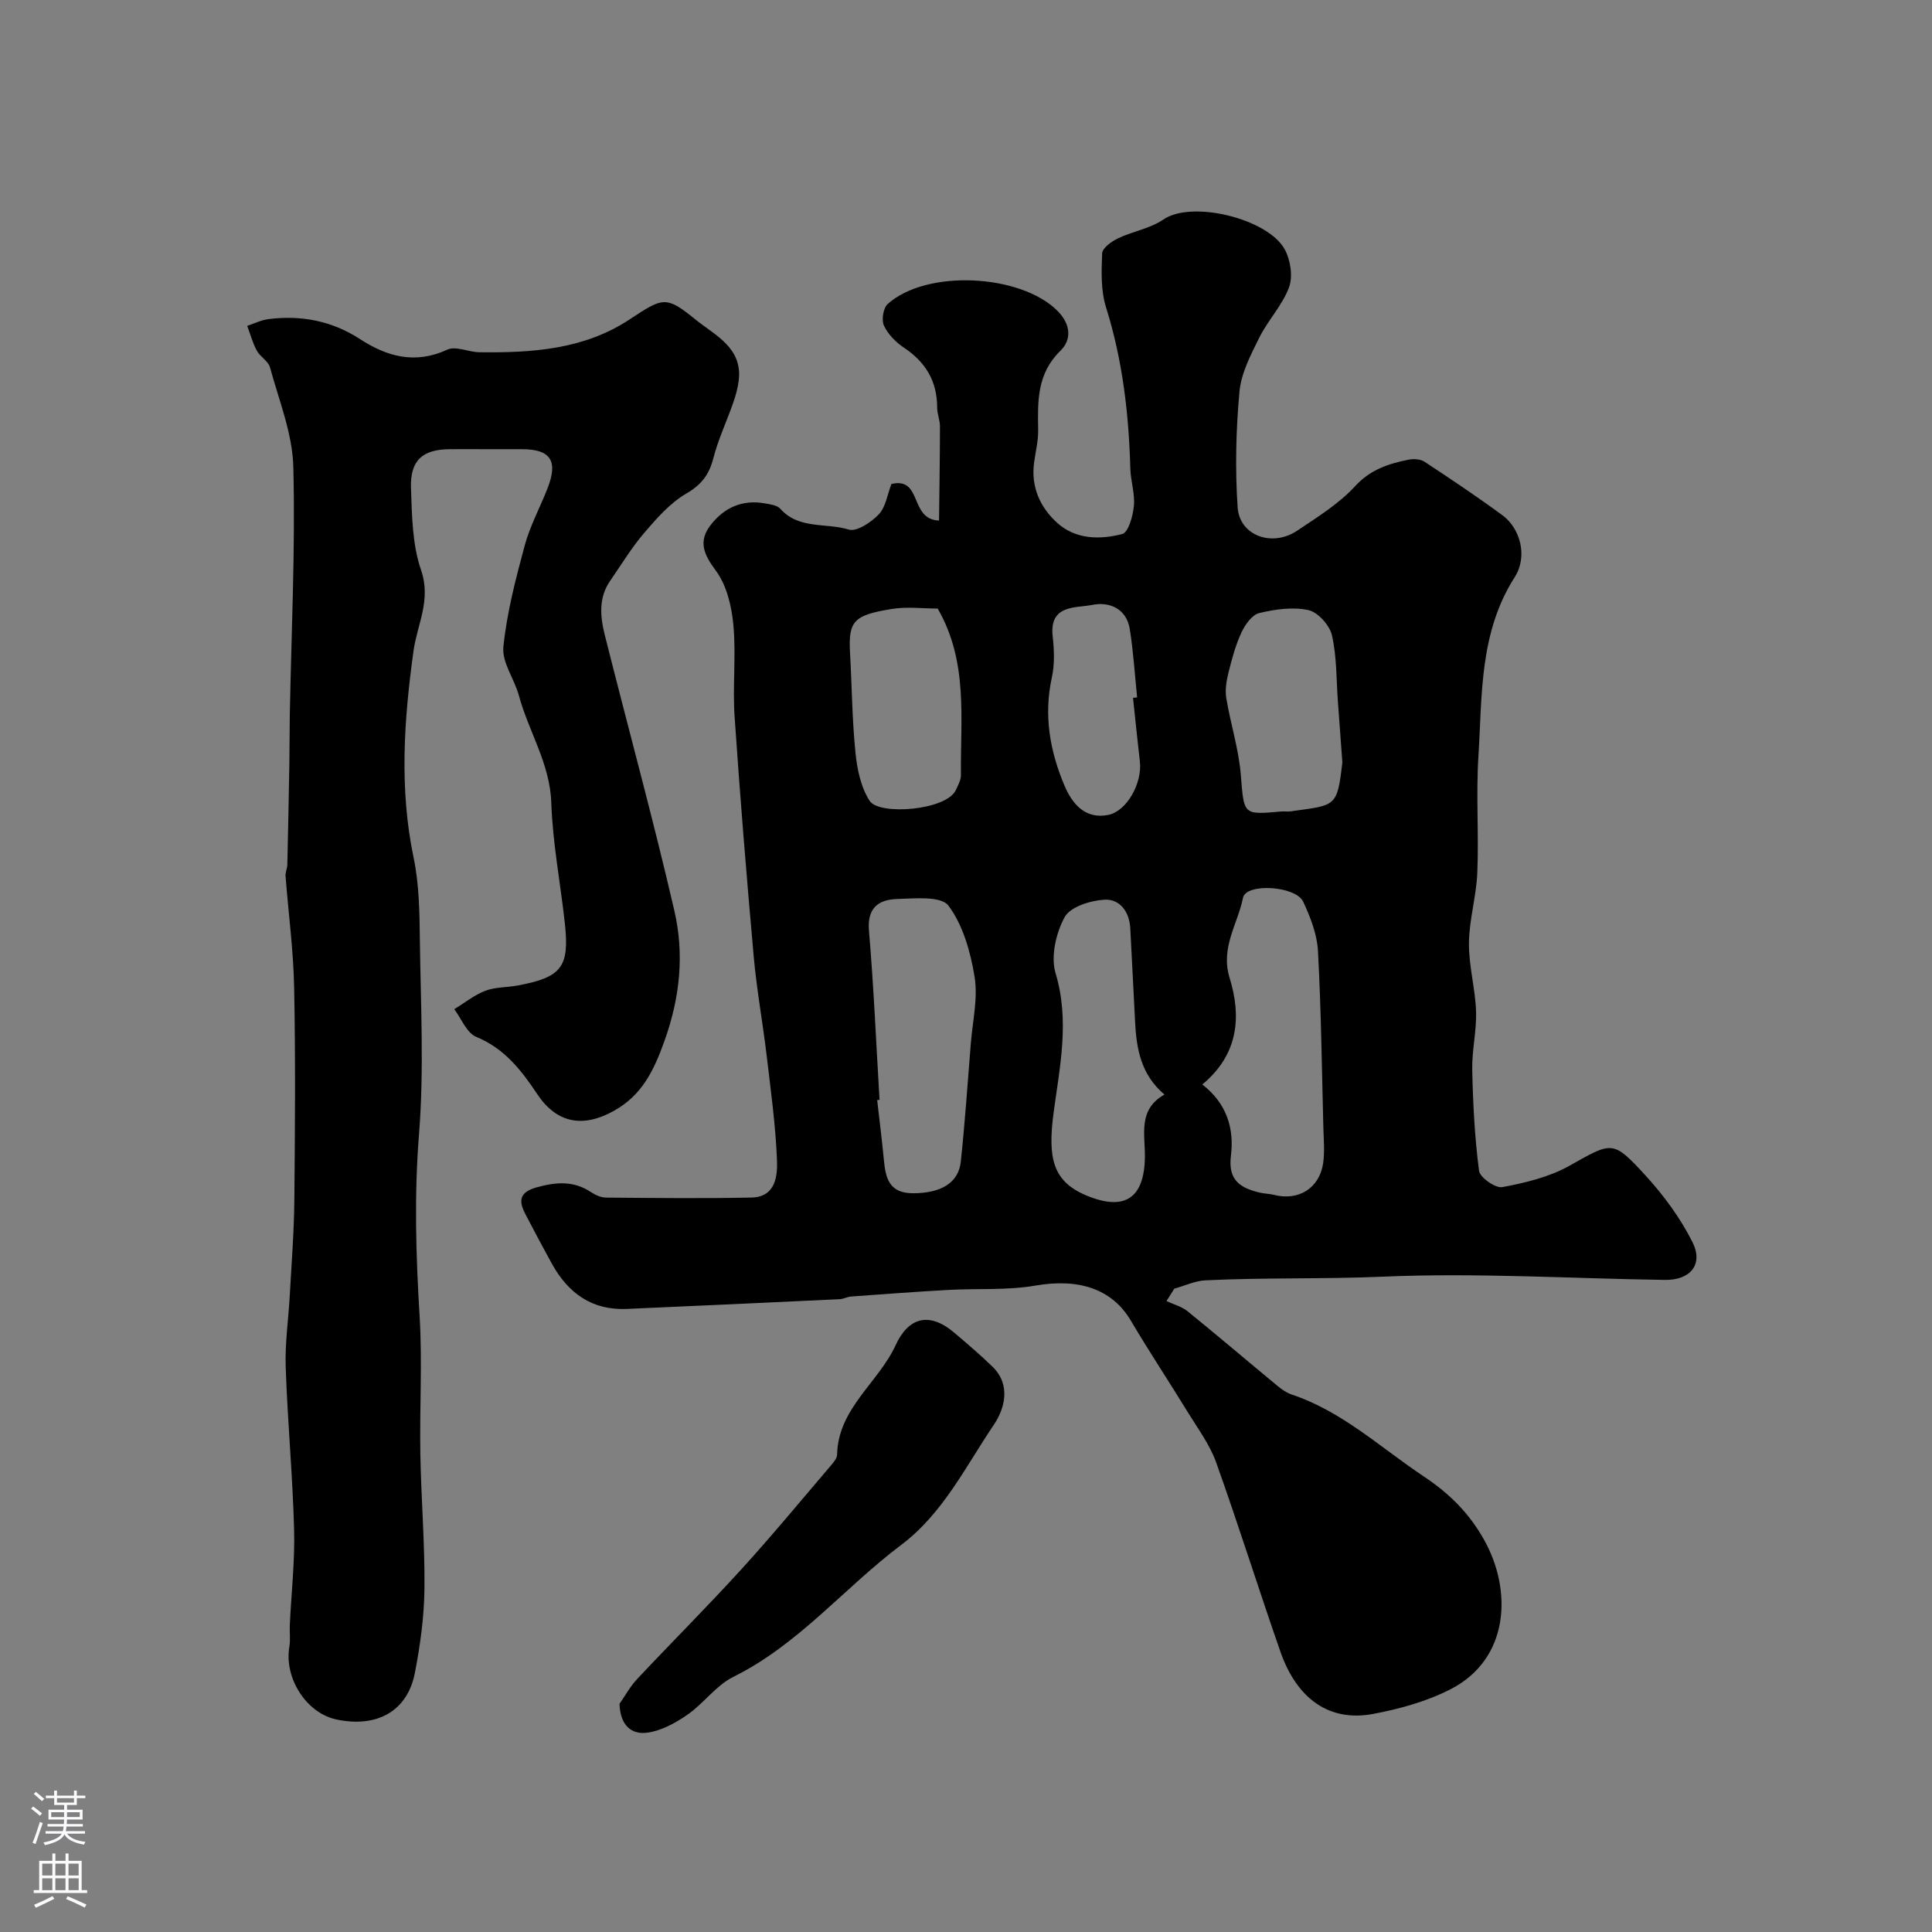 <svg enable-background="new 0 0 400 400" viewBox="0 0 400 400" xmlns="http://www.w3.org/2000/svg"><rect x="0" y="0" width="400" height="400" fill="#808080" stroke="none"/><g fill="#010000"><path d="m241.51 269.37c1.46.69 3.13 1.12 4.35 2.1 6.27 5.09 12.42 10.33 18.65 15.48.87.72 1.86 1.42 2.92 1.77 10.48 3.5 18.38 10.99 27.33 16.95 5.45 3.63 9.43 7.67 12.47 13.07 5.98 10.63 5.2 24.72-6.8 30.94-4.96 2.57-10.61 4.13-16.14 5.17-8.97 1.69-15.75-3.02-19.19-12.87-4.55-13.04-8.67-26.23-13.32-39.23-1.3-3.63-3.71-6.88-5.76-10.21-3.92-6.4-8.07-12.66-11.89-19.11-3.9-6.6-10.79-8.82-19.77-7.26-5.85 1.01-11.94.56-17.92.89-6.74.37-13.48.88-20.22 1.37-.8.06-1.58.52-2.38.55-14.69.7-29.39 1.38-44.09 2.02-7.22.31-12.14-3.29-15.5-9.38-1.89-3.43-3.73-6.88-5.53-10.36-1.4-2.72-1.12-4.45 2.38-5.43 4.02-1.12 7.66-1.41 11.28 1 .9.6 2.06 1.11 3.11 1.12 10.02.08 20.05.2 30.08-.01 5.06-.11 5.44-4.51 5.29-7.92-.3-7.2-1.29-14.37-2.14-21.54-.81-6.82-2.06-13.6-2.67-20.43-1.48-16.55-2.83-33.11-3.96-49.68-.43-6.3.33-12.7-.25-18.97-.36-3.88-1.39-8.25-3.64-11.26-2.51-3.37-3.67-6.05-1.09-9.41 2.79-3.63 6.59-5.35 11.26-4.51 1.11.2 2.52.38 3.18 1.11 3.85 4.33 9.48 2.86 14.17 4.31 1.65.51 4.66-1.51 6.23-3.16 1.44-1.52 1.76-4.08 2.61-6.28 6.49-1.49 3.63 7.33 9.86 7.58.07-6.41.18-12.96.19-19.5 0-1.28-.58-2.57-.58-3.85.01-5.45-2.35-9.43-6.87-12.44-1.69-1.13-3.32-2.79-4.15-4.58-.54-1.17-.15-3.64.78-4.47 8.09-7.25 27.49-6.2 35.11 1.38 2.88 2.87 2.96 6.05.66 8.29-4.9 4.77-4.72 10.47-4.62 16.44.04 2.26-.56 4.52-.85 6.79-.65 4.96 1.23 9.15 4.72 12.35 3.84 3.52 8.9 3.58 13.55 2.37 1.26-.33 2.21-3.74 2.4-5.82.24-2.54-.67-5.16-.74-7.75-.31-11.32-1.6-22.44-5.02-33.33-1.1-3.5-.97-7.48-.81-11.21.05-1.1 1.94-2.46 3.27-3.1 3.06-1.46 6.67-2.03 9.4-3.9 5.91-4.05 21.51-.18 25.06 6.06 1.24 2.18 1.8 5.66.98 7.92-1.36 3.74-4.37 6.84-6.17 10.46-1.77 3.56-3.76 7.36-4.11 11.19-.73 7.94-.92 16.01-.38 23.97.4 5.87 7.15 8.29 12.33 4.82 4.2-2.81 8.64-5.57 12.02-9.24 3.18-3.45 6.91-4.62 11.04-5.46 1.05-.21 2.46-.13 3.31.43 5.45 3.59 10.87 7.22 16.13 11.08 3.66 2.69 5.3 8.49 2.53 12.82-7.35 11.51-6.72 24.44-7.51 37.1-.51 8.01.1 16.08-.23 24.1-.2 4.86-1.68 9.69-1.73 14.54-.05 4.7 1.31 9.41 1.47 14.13.14 4.04-.88 8.12-.79 12.17.15 6.97.51 13.96 1.41 20.86.18 1.39 3.41 3.65 4.83 3.38 4.72-.89 9.64-2.06 13.79-4.37 8.92-4.99 8.99-5.52 15.81 1.92 3.8 4.15 7.26 8.85 9.77 13.86 2.3 4.61-.47 7.88-5.73 7.8-19.45-.28-38.94-1.51-58.34-.67-12.28.53-24.53.16-36.78.76-2.17.11-4.3 1.13-6.45 1.73-.55.85-1.08 1.71-1.61 2.56zm7.41-44.84c5.15 3.97 6.62 9.24 5.93 14.75-.64 5.13 1.98 6.68 5.98 7.64.95.23 1.96.21 2.91.46 5.08 1.32 9.47-1.37 10.21-6.6.33-2.36.11-4.81.04-7.21-.32-12.24-.46-24.49-1.12-36.71-.19-3.44-1.57-6.97-3.05-10.16-1.54-3.31-11.85-3.93-12.47-.82-1.09 5.44-4.71 10.32-2.77 16.59 2.47 7.99 1.85 15.85-5.66 22.06zm-66.82 3.18c-.16.02-.33.03-.49.05.46 4.07.98 8.14 1.37 12.22.36 3.82 1.01 7.07 6.05 7.07 5.66 0 9.41-2.06 9.89-6.53.87-8.16 1.42-16.35 2.08-24.53.37-4.58 1.49-9.3.78-13.72-.83-5.15-2.39-10.72-5.42-14.77-1.51-2.03-7.01-1.49-10.68-1.37-3.76.13-6.18 1.82-5.77 6.55.99 11.66 1.49 23.35 2.19 35.03zm58.99-1.09c-4.91-4.16-5.82-9.56-6.09-15.21-.31-6.41-.67-12.82-.99-19.22-.17-3.45-2.19-6.09-5.31-5.92-2.91.16-7.09 1.46-8.27 3.6-1.81 3.31-2.92 8.17-1.88 11.64 2.94 9.79.87 19.32-.4 28.76-1.29 9.61-.16 14.4 6.92 17.3 7.85 3.22 11.87.46 11.97-8.06.04-4.65-1.47-9.81 4.05-12.89zm36.83-68.8c-.34-4.67-.63-8.6-.92-12.53-.34-4.6-.22-9.3-1.23-13.74-.47-2.08-2.89-4.79-4.86-5.23-3.22-.71-6.9-.18-10.2.61-1.48.35-2.92 2.39-3.67 3.99-1.22 2.61-1.98 5.46-2.68 8.27-.43 1.72-.75 3.63-.47 5.34.87 5.3 2.56 10.5 3 15.81.69 8.37.37 8.39 8.35 7.67.66-.06 1.34.07 2-.03 9.27-1.33 9.61-.69 10.68-10.16zm-83.78-31.82c-2.97 0-6.35-.44-9.57.09-7.79 1.28-8.95 2.46-8.58 9.06.39 6.9.43 13.84 1.13 20.71.34 3.42 1.12 7.17 2.94 9.96 1.99 3.05 15.88 1.96 17.83-2.24.46-.99 1.07-2.08 1.06-3.11-.14-11.57 1.58-23.39-4.81-34.47zm40.44 18.48c.28-.03.56-.06.85-.09-.49-4.73-.77-9.5-1.53-14.19-.69-4.23-4.26-5.66-7.71-4.97-3.47.69-9-.12-8.24 6.56.31 2.78.42 5.74-.17 8.45-1.73 7.86-.41 15.31 2.64 22.48 1.59 3.73 4.28 6.95 9.03 6 3.86-.77 7.06-6.61 6.55-11.03-.51-4.39-.95-8.8-1.42-13.21z"/><path d="m100.64 93c-2.5 0-5-.02-7.5 0-5.67.04-8.25 2.29-8.05 8.07.2 5.7.27 11.69 2.09 16.98 2.14 6.2-.81 11.21-1.57 16.74-1.97 14.25-2.97 28.45.02 42.76 1.17 5.6 1.23 11.48 1.3 17.24.18 13.36.88 26.8-.18 40.08-1.01 12.64-.64 25.1.13 37.68.57 9.46-.02 18.99.15 28.49.16 9.27.94 18.54.85 27.8-.06 5.86-.87 11.78-1.99 17.54-1.54 7.9-7.83 11.39-16.23 9.62-6.24-1.32-10.86-8.55-9.75-15.07.25-1.46.02-2.99.09-4.49.31-6.6 1.07-13.21.89-19.8-.3-11.21-1.36-22.39-1.74-33.6-.17-4.91.57-9.85.84-14.79.36-6.6.89-13.2.95-19.8.14-14.66.25-29.33-.04-43.99-.15-7.7-1.19-15.39-1.78-23.08-.06-.78.35-1.58.37-2.37.16-6.99.3-13.99.42-20.98.06-3.36.03-6.71.09-10.07.32-17.09 1.16-34.2.73-51.28-.17-6.92-2.98-13.79-4.83-20.62-.35-1.3-2.03-2.17-2.72-3.45-.87-1.6-1.35-3.42-2-5.14 1.48-.49 2.94-1.23 4.46-1.41 6.75-.84 13.1.38 18.87 4.13 5.67 3.68 11.44 5.27 18.1 2.2 1.77-.81 4.43.52 6.68.54 10.87.13 21.6-.55 31.08-6.81 6.91-4.57 7.52-4.93 13.63.04 3.98 3.24 9.76 5.78 8.95 12.59-.19 1.59-.64 3.18-1.17 4.7-1.33 3.82-3.09 7.52-4.09 11.42-.88 3.41-2.46 5.49-5.62 7.33-3.34 1.94-6.1 5.1-8.67 8.1-2.64 3.08-4.76 6.61-7.08 9.96-2.42 3.5-2.06 7.39-1.12 11.15 4.78 19.06 10 38.01 14.42 57.15 2.07 8.96 1.2 17.88-2.04 26.93-2.23 6.24-4.69 11.28-10.5 14.51-6.38 3.56-11.82 2.57-15.84-3.46-3.32-4.99-6.79-9.46-12.66-11.88-1.96-.81-3.04-3.75-4.53-5.71 2.13-1.31 4.14-2.94 6.43-3.82 2.08-.79 4.5-.68 6.74-1.1 9.09-1.71 10.72-3.82 9.72-12.92-.91-8.3-2.52-16.57-2.8-24.89-.27-8.16-4.7-14.76-6.71-22.22-.93-3.43-3.54-6.86-3.21-10.08.72-7.09 2.56-14.11 4.43-21.03 1.1-4.06 3.17-7.84 4.71-11.78 2.23-5.69.65-8.09-5.25-8.11-2.47-.01-4.97 0-7.47 0z"/><path d="m128.26 352.76c1.2-1.71 2.21-3.6 3.63-5.11 7.15-7.62 14.56-15.01 21.59-22.73 6.41-7.04 12.48-14.4 18.67-21.65.52-.61 1.15-1.4 1.16-2.11.22-9.59 8.54-14.86 12.14-22.69 2.57-5.6 6.83-7.03 12.11-2.56 2.69 2.28 5.38 4.58 7.91 7.03 3.96 3.85 2.48 8.8.29 12.05-5.85 8.66-10.55 18.38-19.18 24.87-11.77 8.85-21.21 20.61-34.74 27.31-3.58 1.77-6.13 5.49-9.5 7.83-2.46 1.71-5.38 3.32-8.26 3.72-3.34.49-5.67-1.49-5.82-5.96z"/></g><path d="m6.44 374.46.42-.45c.65.47 1.27.95 1.85 1.44l-.45.49c-.65-.56-1.25-1.06-1.82-1.48m.93 7.33-.63-.26c.55-1.36 1.05-2.8 1.52-4.33.19.1.38.19.59.27-.46 1.29-.95 2.73-1.48 4.32m-.38-10.38.44-.42c.43.34 1.01.82 1.74 1.44l-.49.49c-.53-.51-1.09-1.01-1.69-1.51m2.5.35h1.72v-1.04h.59v1.04h3.52v-1.04h.59v1.04h1.75v.53h-1.75v1.42h-2.03v.97h3.22v2.03h-3.24c0 .35-.01.66-.03.93h3.32v.53h-3.37c-.03.27-.08.58-.15.94h3.96v.53h-3.71c.67.92 1.93 1.48 3.79 1.68-.13.24-.23.44-.29.59-2.13-.38-3.48-1.08-4.04-2.12-.43.97-1.77 1.72-4.03 2.23-.09-.19-.2-.37-.33-.55 2.1-.42 3.37-1.03 3.81-1.83h-3.36v-.53h3.58c.08-.29.13-.61.16-.94h-3.33v-.53h3.39c.02-.27.04-.58.04-.93h-3.23v-2.03h3.25v-.97h-2.07v-1.42h-1.73zm1.12 3.44v1h2.65c.01-.3.02-.44.01-.4v-.25-.35zm1.19-2h3.52v-.91h-3.52zm4.71 2h-2.63v.59c0 .15-.01.28-.01.4h2.64z" fill="#fbfafc"/><path d="m13.56 383.74h.63v1.52h2.72v6.07h1.13v.6h-11.06v-.6h1.13v-6.07h2.73v-1.52h.63v1.52h2.1v-1.52zm-2.69 8.83.38.56c-1.24.63-2.53 1.25-3.85 1.85-.1-.21-.21-.42-.34-.63 1.36-.55 2.63-1.15 3.81-1.78m-2.13-4.27h2.1v-2.45h-2.1zm0 3.04h2.1v-2.46h-2.1zm2.72-3.04h2.1v-2.45h-2.1zm0 3.04h2.1v-2.46h-2.1zm6.07 3.6c-1.41-.71-2.7-1.3-3.86-1.78l.35-.56c1.45.62 2.75 1.19 3.88 1.72zm-1.25-9.09h-2.1v2.45h2.1zm-2.09 5.49h2.1v-2.45h-2.1z" fill="#fbfafc"/></svg>